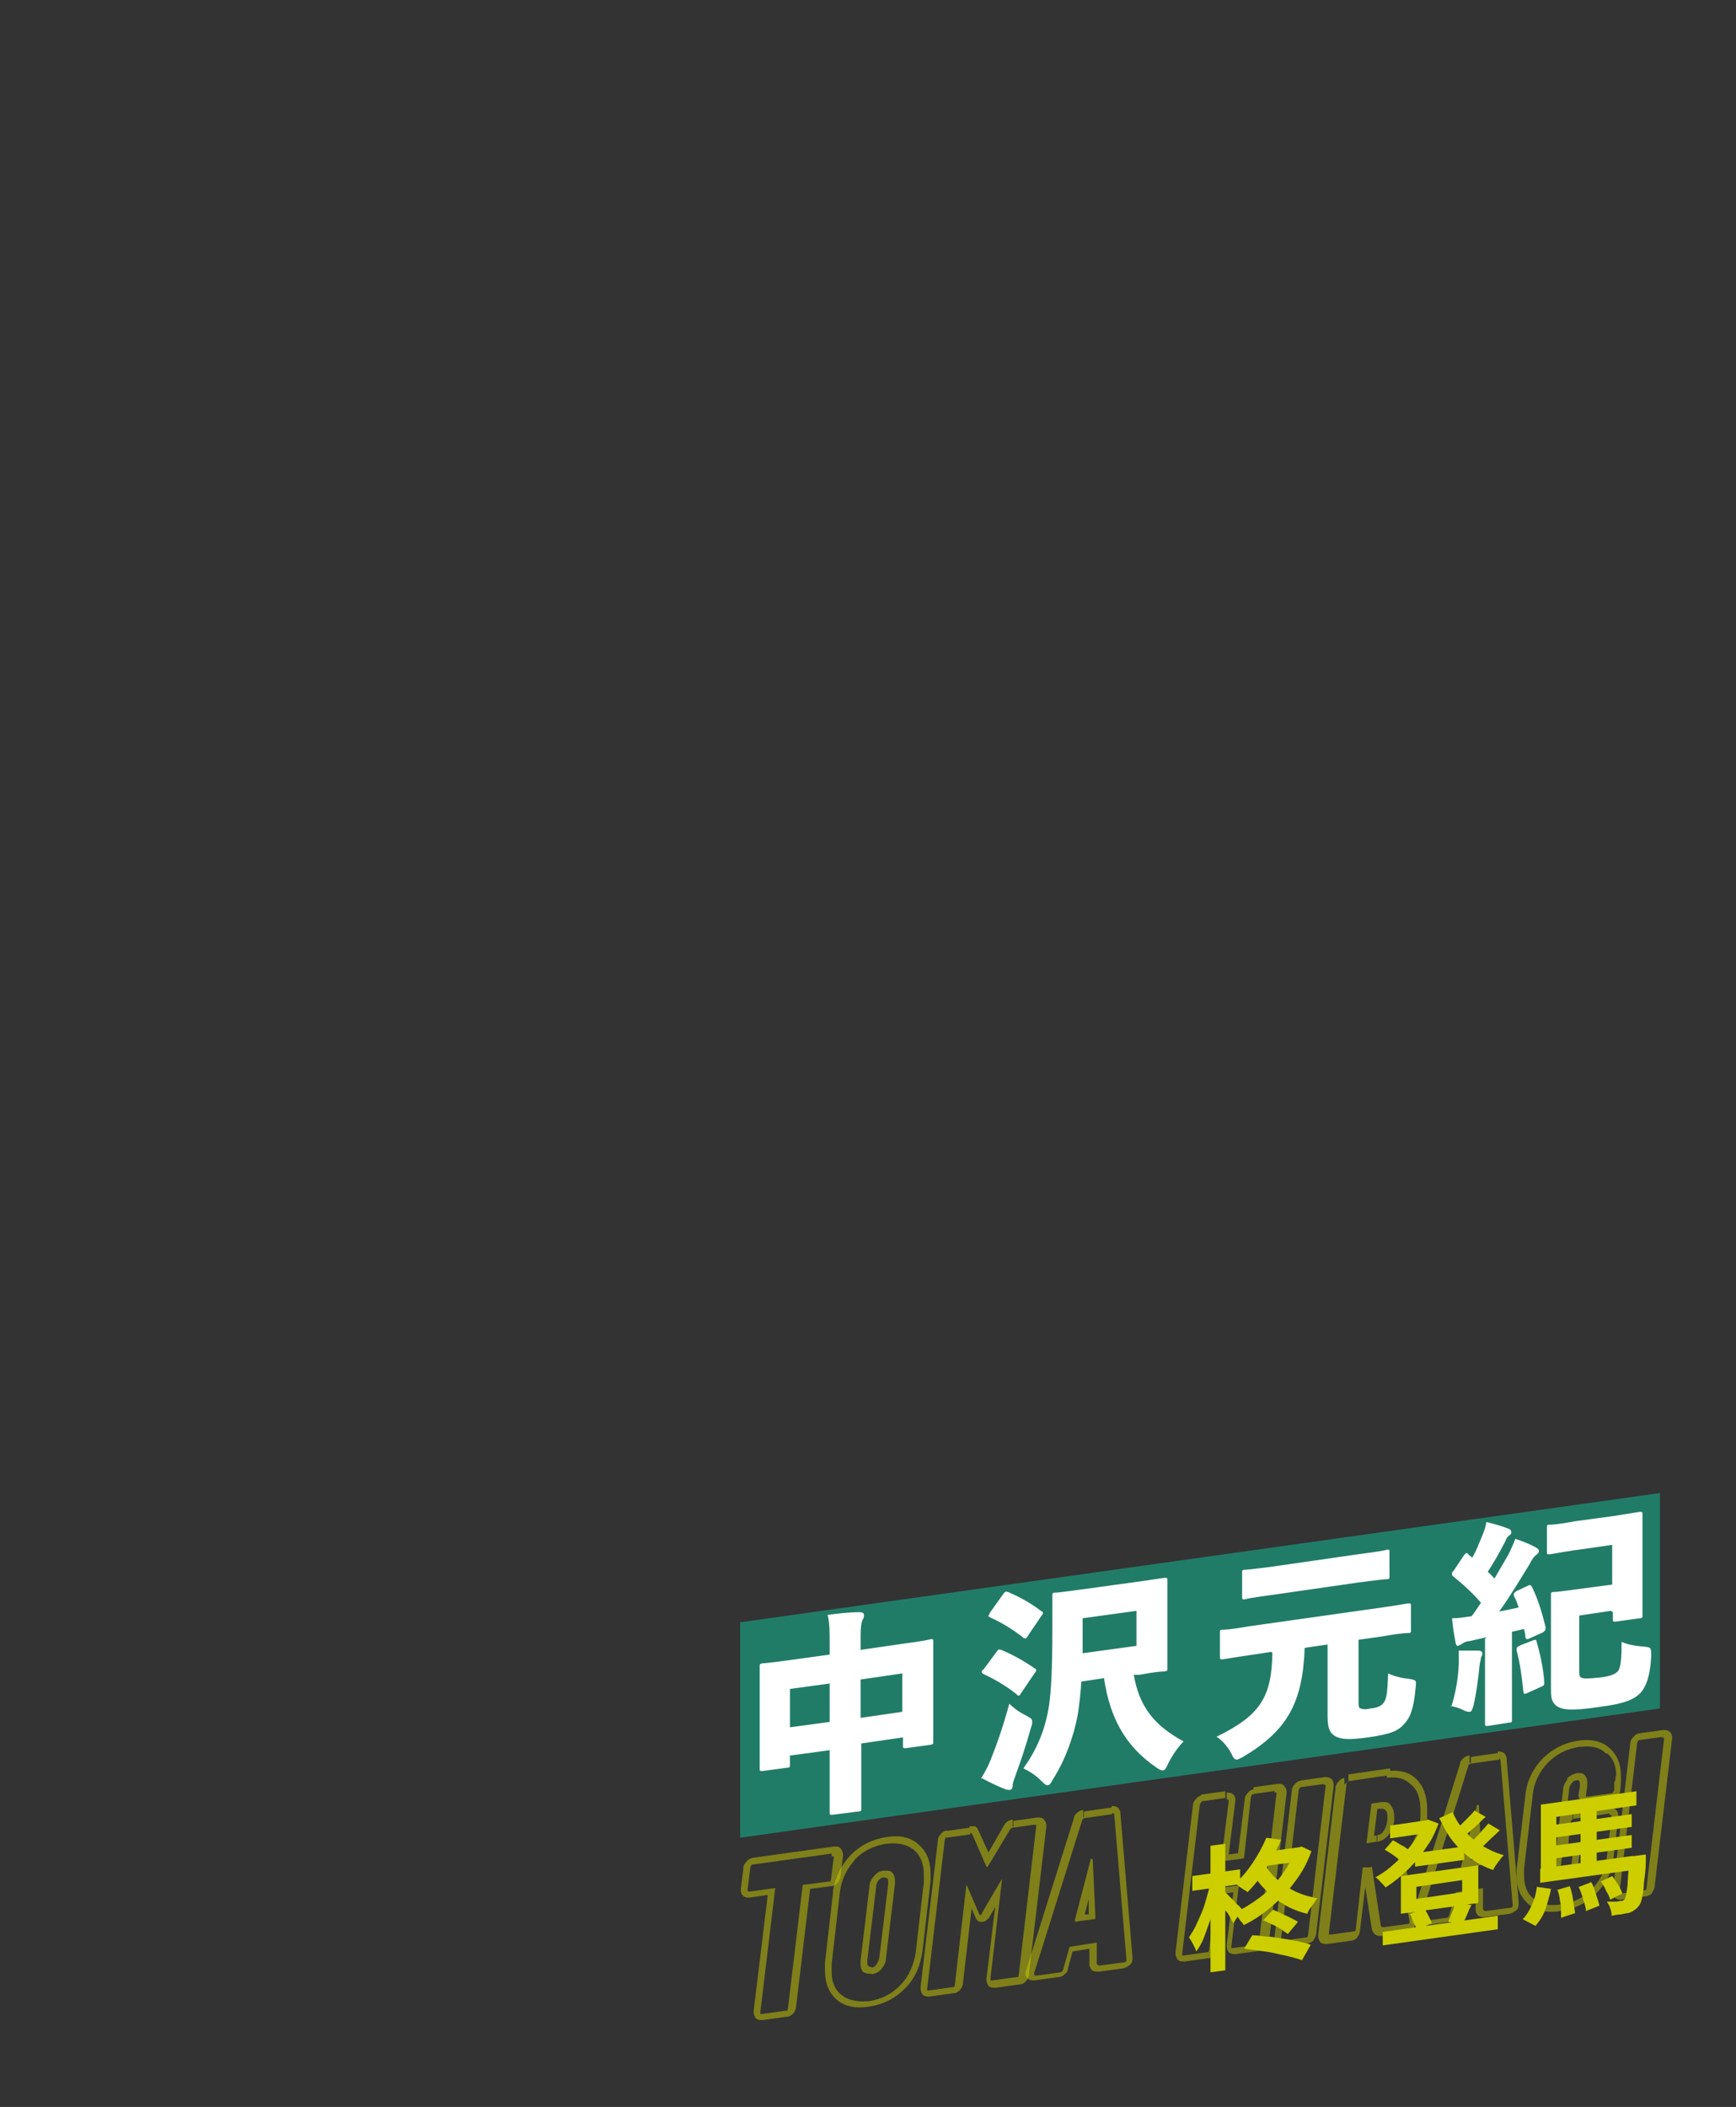 <?xml version="1.0" encoding="UTF-8"?>
<svg id="_レイヤー_1" data-name="レイヤー_1" xmlns="http://www.w3.org/2000/svg" version="1.1" viewBox="0 0 258 313">
  <rect x="0" y="0" width="258" height="313" fill="#333333" stroke="none"/>
  <!-- Generator: Adobe Illustrator 29.1.0, SVG Export Plug-In . SVG Version: 2.1.0 Build 142)  -->
  <defs>
    <style>
      .st0 {
        fill: #fff;
      }

      .st1 {
        fill: #16ae8b;
        fill-opacity: .6;
      }

      .st2, .st3 {
        fill: #ccce00;
      }

      .st3 {
        isolation: isolate;
        opacity: .5;
      }
    </style>
  </defs>
  <polygon class="st1" points="110 241 246.7 221.8 246.7 253.8 110 273 110 241"/>
  <path class="st0" d="M123.3,260l-5.9.8v1.3c0,.4,0,.5-.4.5l-3.7.5c-.4,0-.4,0-.4-.4s0-1.3,0-6.6v-3.6c0-3.5,0-4.6,0-4.9,0-.4,0-.4.4-.5.2,0,1.3-.1,4.2-.5l5.8-.8v-1.8c0-1.5,0-2.9-.3-4.1,1.5-.2,3.2-.4,4.7-.4.4,0,.7.1.7.4s0,.5-.2.7c-.2.5-.3,1.1-.3,2.4v2.1l6.2-.9c3-.4,4-.6,4.2-.7.4,0,.4,0,.4.4s0,1.4,0,4.3v4c0,5.2,0,6.3,0,6.5,0,.4,0,.4-.4.5l-3.7.5c-.4,0-.4,0-.4-.4v-1.2l-6.2.9v3.5c0,3.8,0,5.9,0,6.1,0,.4,0,.5-.4.5l-3.9.5c-.4,0-.4,0-.4-.4s0-2.3,0-6v-3.6ZM123.3,255.8v-5.7l-5.9.8v5.7l5.9-.8ZM127.9,255.2l6.2-.9v-5.7l-6.2.9v5.7ZM164.1,249.3l-3.4.5c-.1,1.8-.3,3.4-.5,4.8-.6,3.3-1.9,6.9-3.7,9.7-.3.6-.5.9-.8.9s-.5-.2-.9-.6c-.9-.9-1.7-1.4-2.7-1.9,1.9-2.7,3.2-5.5,3.8-9.3.3-2.2.5-5,.5-11.7s0-4.4,0-4.6c0-.4,0-.5.4-.5.2,0,1.2-.1,4.1-.5l8-1.1c2.9-.4,3.9-.6,4.2-.6.4,0,.4,0,.4.4s0,1.2,0,3.3v6.4c0,2.1,0,3,0,3.3,0,.4,0,.4-.4.5-.2,0-1.1,0-3.8.5h-.8c.8,4.7,3,7.5,7.4,9.9-.7.7-1.6,1.9-2.3,3.3-.3.7-.5,1-.8,1-.2,0-.5-.1-.9-.4-4.7-3.2-6.9-7.4-7.8-13.1ZM160.9,245.6l8-1.1v-5.2l-8,1.1v1.7c0,1.2,0,2.4,0,3.5ZM145.8,264.2c.6-1,1-1.7,1.4-2.7,1-2.5,1.9-5.1,2.8-8.4.6.6,1.4,1.2,2.4,1.7.7.4,1,.5,1,.9s0,.5-.2,1c-.7,2.6-1.6,5.2-2.4,7.4-.2.5-.3.9-.3,1.2,0,.3-.2.6-.4.6-.2,0-.4,0-.7-.1-1-.4-2.1-.9-3.4-1.6ZM147.1,239.6l2-2.8c.3-.4.4-.4.7-.3,1.7.7,3.3,1.6,4.9,2.8.2.1.3.2.3.3s0,.2-.2.4l-2.1,3.1c-.1.2-.2.3-.3.3,0,0-.2,0-.3-.1-1.5-1.2-3.3-2.3-4.9-3-.2-.1-.3-.2-.3-.2s0-.2.2-.4ZM146.1,248.1l2-2.7c.3-.4.3-.4.7-.3,1.7.7,3.3,1.6,4.9,2.7.2.1.3.2.3.3s0,.2-.2.4l-2.1,3.1c-.1.2-.2.3-.3.3,0,0-.2,0-.3-.2-1.5-1.2-3.2-2.2-4.9-3-.2-.1-.3-.2-.3-.3s0-.2.2-.4ZM188.9,245.4l-3.3.5c-2.8.4-3.7.6-3.9.6-.4,0-.4,0-.4-.4v-3.5c0-.4,0-.5.4-.5.2,0,1.1,0,3.9-.5l19.8-2.8c2.8-.4,3.7-.6,3.9-.6.4,0,.4,0,.4.4v3.5c0,.4,0,.5-.4.5-.2,0-1.1,0-3.9.5l-3.5.5v9c0,.8,0,1.1.3,1.2.3.1.6.2,1.5,0,.9-.1,1.5-.3,1.9-.8.5-.6.6-1.7.7-4.4.9.4,2,.7,3.1.8,1.1.2,1.1.2,1,1.2-.3,3.3-.8,4.5-1.7,5.5-1,1.1-2,1.5-5.4,2-2.9.4-4,.3-4.9-.2-.8-.5-1.1-1.2-1.1-3.1v-10.5l-3.4.5c-.3,8.3-2.7,12.3-9,16.1-.5.3-.8.4-1,.5-.4,0-.6-.2-.9-.9-.5-1-1.4-2-2.2-2.5,6.6-3.2,8.2-6,8.3-12.5ZM201.8,235.1l-12.5,1.8c-3,.4-4.1.6-4.3.7-.4,0-.4,0-.4-.4v-3.5c0-.4,0-.5.4-.5.2,0,1.3-.1,4.3-.5l12.5-1.8c3.1-.4,4.2-.6,4.3-.7.4,0,.4,0,.4.4v3.5c0,.4,0,.5-.4.5-.2,0-1.3.1-4.3.5ZM221,243.2l-2.6.6c-.4,0-.9.2-1.1.4-.2.1-.4.2-.6.3-.3,0-.3-.2-.4-.6-.2-1.1-.4-2.2-.5-3.5,1.1,0,2.1-.2,2.9-.3.5-.6.9-1.3,1.4-2-1.1-1.3-2.6-2.7-4.1-3.9-.2-.1-.2-.2-.2-.4s0-.3.2-.4l1.6-2.4c.2-.2.3-.3.3-.3,0,0,.2,0,.3.2.2.2.4.3.6.5.6-1,1-2.1,1.5-3.3.3-.7.5-1.3.6-2,1.2.3,2.3.6,3.3,1,.3.1.4.3.4.5s0,.3-.3.5c-.3.2-.4.4-.6.9-.9,1.7-1.6,3-2.6,4.5.4.3.7.7,1,1,.7-1.2,1.4-2.4,2.1-3.6.3-.7.7-1.4,1-2.3,1.2.4,2.2.8,3.1,1.3.3.2.4.3.4.5s-.1.4-.4.6c-.3.2-.6.6-1,1.4-1.6,2.6-3.1,5.1-4.5,7,1.1-.2,1.9-.4,2.9-.6-.2-.6-.4-1.2-.7-1.7-.1-.4,0-.4.3-.7l1.7-.8c.4-.2.5-.2.7.2.9,1.8,1.5,3.9,2,5.9,0,.4,0,.5-.4.8l-2,.9c-.4.2-.5.1-.6-.2,0-.4-.1-.8-.2-1.2-.6.1-1.2.3-1.8.4v9.1c0,2.5,0,3.5,0,3.9s0,.5-.4.5l-3.2.5c-.4,0-.4,0-.4-.4s0-1.4,0-3.9v-8.7ZM239.4,239.3l-4.7.7v8.2c0,.5,0,.9.3,1,.3.2.8.2,2.8,0,1.6-.2,2.3-.5,2.7-1,.4-.6.5-2,.5-4.3.8.4,2,.6,3.1.7,1.3.1,1.3.1,1.3,1.5-.2,3.3-.9,4.6-1.6,5.4-.9.9-2.2,1.6-6.3,2.1-4,.6-5.4.4-6.2-.2-.6-.5-.8-1-.8-2.3v-10.4c0-2.3,0-3.5,0-3.7,0-.4,0-.5.4-.5.2,0,1.3-.1,3.4-.4l5.3-.7v-5.9l-5.6.8c-2.7.4-3.5.6-3.7.6-.4,0-.4,0-.4-.4v-3.5c0-.4,0-.5.4-.5.2,0,1.1,0,3.7-.5l5.9-.8c2.6-.4,3.6-.6,3.8-.6.4,0,.4,0,.4.4s0,1.3,0,3.5v7.9c0,2.2,0,3.3,0,3.5,0,.4,0,.5-.4.5l-3.6.5c-.4,0-.4,0-.4-.4v-1ZM215.7,253.5c.6-1.9,1-4,1.1-6.3,0-.6,0-1.2,0-2,1,0,2.2,0,2.9,0,.4,0,.6.2.6.4s0,.3-.2.6c0,.2-.1.6-.2,1.1-.2,2.1-.5,4.3-.9,6-.2.7-.3,1-.6,1-.2,0-.5,0-1-.3-.6-.3-1.4-.5-1.9-.6ZM226,244.4l1.8-.7c.5-.2.5-.1.6.3.5,1.7,1,4,1.1,5.9,0,.4,0,.5-.5.7l-2,.9c-.5.2-.5.2-.6-.2-.2-2-.5-4.3-1-6.1,0-.4,0-.5.4-.7Z"/>
  <path class="st2" d="M187.4,275.2l5.8-.8v2.1l-5.8.8v-2.1ZM188.1,273l2.3.3c-.4,1-.9,1.9-1.4,2.9-.5.9-1.1,1.8-1.7,2.7-.6.8-1.3,1.6-1.9,2.2-.1-.1-.3-.3-.6-.4-.2-.2-.5-.3-.7-.5-.2-.2-.4-.3-.6-.4,1-.8,1.9-1.9,2.7-3.1.8-1.2,1.5-2.5,2-3.7ZM187.7,276.5c.3.6.7,1.2,1.2,1.8.5.6,1.1,1.1,1.8,1.6.7.5,1.5,1,2.3,1.3.9.4,1.8.6,2.8.8-.2.2-.3.4-.5.7-.2.3-.4.5-.6.8-.2.3-.3.5-.4.8-1-.2-2-.6-2.8-1-.9-.5-1.7-1-2.4-1.6-.7-.6-1.3-1.2-1.9-1.9-.5-.7-1-1.3-1.3-2l1.7-1.3ZM187.7,285.3l1.5-1.6c.4.2.8.3,1.3.6.5.2.9.4,1.3.6.4.2.8.4,1.1.6l-1.5,1.8c-.3-.2-.6-.4-1-.7-.4-.2-.8-.5-1.3-.7-.5-.2-.9-.5-1.3-.6ZM184.9,289.5l1.2-2c.7,0,1.4.1,2.2.2.8,0,1.6.2,2.4.3.8.1,1.6.3,2.3.4.7.2,1.3.3,1.8.5l-1.3,2.3c-.5-.2-1-.3-1.7-.5-.7-.2-1.4-.3-2.2-.5-.8-.2-1.6-.3-2.4-.4-.8-.1-1.5-.2-2.2-.3ZM192.5,274.5h.5c0,0,.4-.2.4-.2l1.5.7c-.6,1.7-1.4,3.2-2.5,4.6-1,1.4-2.2,2.6-3.5,3.7-1.3,1.1-2.6,2-4.1,2.7,0-.2-.2-.4-.4-.6-.2-.2-.3-.5-.5-.7-.2-.2-.3-.4-.5-.5,1.3-.6,2.6-1.4,3.8-2.3,1.2-.9,2.3-2,3.1-3.1.9-1.2,1.6-2.4,2.1-3.8v-.4ZM177.2,278.7l7.1-1v2.2l-7.1,1v-2.2ZM179.9,274.2l2.2-.3v18.8l-2.2.3v-18.8ZM179.8,279.9l1.4.3c-.1.8-.3,1.7-.6,2.6-.2.9-.5,1.8-.8,2.6-.3.9-.6,1.7-.9,2.5-.3.8-.7,1.4-1.1,2-.1-.3-.3-.7-.5-1.1-.2-.4-.4-.7-.6-1,.3-.5.7-1,1-1.7.3-.6.6-1.3.9-2,.3-.7.5-1.4.7-2.1.2-.7.4-1.4.5-2.1ZM182,281c.1.1.3.3.5.5.2.2.5.5.8.8.3.3.5.6.8.8.2.2.4.4.5.6l-1.3,2c-.1-.2-.3-.5-.5-.9s-.4-.7-.7-1c-.2-.3-.4-.7-.7-1-.2-.3-.4-.6-.5-.7l1-1.2ZM210.3,275.3l7.3-1v2l-7.3,1v-2ZM205.5,287l17.1-2.4v2l-17.1,2.4v-2ZM206.6,271.2l5.5-.8v1.9l-5.5.8v-1.9ZM211.4,270.5h.4c0,0,.4-.2.4-.2l1.6.6c-.4,1-.8,2-1.4,2.9-.6.9-1.2,1.8-1.9,2.6-.7.8-1.4,1.5-2.2,2.2-.8.7-1.6,1.3-2.4,1.8-.1-.2-.4-.5-.7-.8-.3-.3-.5-.6-.8-.7.7-.4,1.5-.9,2.2-1.5.7-.6,1.4-1.2,2-1.9.6-.7,1.2-1.4,1.7-2.2.5-.8.9-1.5,1.1-2.3v-.4ZM215.9,269.2c.4,1,1,2,1.8,2.8.8.9,1.6,1.6,2.6,2.2,1,.6,2.1,1.1,3.2,1.4-.2.2-.4.4-.6.7-.2.3-.4.5-.6.8-.2.3-.3.5-.4.7-1.2-.4-2.3-1-3.3-1.7-1-.7-1.9-1.6-2.7-2.6-.8-1-1.4-2.2-2-3.4l2-.9ZM205.7,274.9l1.3-1.5c.3.1.6.3.9.5.3.2.6.3.9.5.3.2.5.4.7.5l-1.3,1.6c-.3-.3-.6-.5-1.1-.9-.5-.3-.9-.6-1.3-.8ZM219,268.9l1.8,1c-.6.5-1.1,1.1-1.7,1.6-.6.5-1.1,1-1.6,1.4l-1.4-.9c.3-.3.7-.6,1-.9.4-.4.7-.7,1.1-1.1.4-.4.7-.7.9-1ZM221.2,270.9l1.7,1c-.6.6-1.2,1.1-1.8,1.7-.6.6-1.2,1.1-1.7,1.5l-1.4-.9c.4-.3.7-.6,1.1-1,.4-.4.8-.8,1.1-1.2.4-.4.7-.8,1-1.1ZM210.5,280.3v1.8l6.8-1v-1.8l-6.8,1ZM208.2,278.7l11.5-1.6v5.6l-11.5,1.6v-5.6ZM209.4,284.4l2.2-.9c.3.3.5.7.7,1.1.2.4.4.8.5,1.1l-2.3,1c0-.3-.2-.7-.4-1.2-.2-.5-.4-.9-.6-1.2ZM216.4,282.8l2.3.2c-.3.5-.5,1-.7,1.5-.2.5-.4.9-.7,1.2l-2.1-.2c.1-.3.3-.5.4-.9.1-.3.3-.7.4-1,.1-.3.2-.6.3-.9ZM230.2,274.3l12.3-1.7v1.9l-12.3,1.7v-1.9ZM230.2,271.2l12.3-1.7v1.9l-12.3,1.7v-1.9ZM228.9,277.6l13.8-1.9v2.1l-13.8,1.9v-2.1ZM242.2,275.8l2.4-.3s0,.1,0,.3c0,.2,0,.4,0,.6,0,1.4-.2,2.6-.3,3.5,0,.9-.2,1.6-.3,2.2-.1.5-.3.9-.5,1.1-.2.3-.5.5-.7.6-.2.2-.5.3-.8.4-.3,0-.6.1-1.1.2-.4,0-.9.1-1.4.2,0-.3,0-.7-.2-1.1-.1-.4-.3-.7-.5-1,.4,0,.8,0,1.1,0,.3,0,.6,0,.8-.1.2,0,.3,0,.4,0,0,0,.2-.1.3-.2.1-.1.2-.4.3-.8,0-.4.2-1,.2-1.8,0-.8.2-1.9.2-3.2v-.3ZM234.7,280.3l1.8-.7c.3.5.5,1.2.7,1.8.2.6.4,1.2.5,1.7l-2,.8c0-.5-.2-1.1-.4-1.7-.2-.7-.4-1.3-.7-1.9ZM237.9,279.5l1.7-.8c.3.4.6.8.9,1.3.3.5.5.9.6,1.3l-1.8.9c-.1-.4-.3-.8-.6-1.3-.2-.5-.5-1-.8-1.4ZM231.3,280.8l2-.6c.2.6.4,1.3.5,2.1.1.7.2,1.4.3,1.9l-2.1.7c0-.4,0-.8,0-1.3,0-.5-.1-1-.2-1.4,0-.5-.2-1-.3-1.4ZM228.4,280.3l2.1.3c-.1.7-.3,1.3-.5,2-.2.7-.4,1.3-.7,1.9-.3.6-.7,1.1-1.1,1.6l-1.9-1c.6-.6,1-1.3,1.4-2.2.4-.9.6-1.7.7-2.6ZM234.9,268.4l2.4-.3v9.3l-2.4.3v-9.3ZM228.9,268.1l14.3-2v2.1l-11.9,1.7v8.5l-2.3.3v-10.6Z"/>
  <path class="st3" d="M247.2,257c.3,0,.7,0,1,.3.3.3.3.7.3.9h0c0,0,0,.1,0,.1l-2.6,22h0s0,0,0,0c0,.3-.2.6-.4.9h0c0,0,0,.1,0,.1-.3.2-.6.4-.9.4l-3.6.5c-.3,0-.7,0-1-.3h0s0,0,0,0c-.2-.3-.3-.6-.3-1h0l2.6-22h0s0,0,0,0c0-.3.2-.6.4-.8h0c.2-.3.5-.5.9-.6v1h0c0,0-.1,0-.2.2,0,0-.1.2-.1.3l-2.6,22c0,.1,0,.2,0,.3,0,0,.1,0,.2,0h0s3.6-.5,3.6-.5h0s0,0,.1,0h0c0-.1.1-.2.1-.3h0c0,0,2.6-22.1,2.6-22.1,0-.2,0-.3-.3-.3h0s0-1,0-1ZM247.2,257v1l-3.6.5v-1l3.6-.5Z"/>
  <path class="st3" d="M239.2,268.4v1l-5.4.8v-1l5.4-.8ZM240.2,263.9c0-1.5-.4-2.6-1.3-3.4h-.2c-.9-.9-2.1-1.2-3.7-1h-.3c-1.9.3-3.4,1.1-4.7,2.4-1.2,1.3-2,2.8-2.2,4.7l-1.3,11v.6c0,.2,0,.3,0,.4,0,1.6.5,2.8,1.5,3.5,1,.8,2.3,1.1,4,.8,1.7-.2,3.2-.9,4.4-2.1l.2-.2c1.3-1.3,2-2.9,2.2-4.7l.7-6c0-.2,0-.3-.3-.3h0s0-1,0-1c.3,0,.7,0,1,.3.3.3.3.7.3.9h0c0,0,0,.1,0,.1l-.7,6h0c-.2,2.1-1.1,3.9-2.6,5.4h0c-1.5,1.5-3.3,2.3-5.3,2.6-1.9.3-3.5,0-4.7-1-1.2-1-1.8-2.4-1.8-4.2s0-.6,0-1h0s0,0,0,0l1.3-11c.2-2.1,1.1-3.9,2.5-5.4,1.5-1.5,3.3-2.4,5.3-2.7,1.9-.3,3.4,0,4.6,1h0c1.2,1,1.8,2.4,1.8,4.2s0,.6,0,1h0s-.1,1.2-.1,1.2h0s0,0,0,0c0,.3-.2.6-.4.9h0c0,0,0,.1,0,.1-.3.2-.6.4-.9.4l-3.6.5c-.3,0-.7,0-1-.3h0s0,0,0,0c-.2-.3-.3-.6-.3-1l.2-1.3h0c0,0,0-.1,0-.1,0,0,0,0,0,0,0,0,0,0,0-.1,0-.3,0-.5-.2-.6h0s0,0,0,0c0,0-.1-.1-.4,0-.2,0-.4.1-.6.4h0c-.2.2-.4.6-.4,1h0s-.5,4-.5,4c0,0,0,0,0-.1.2-.3.6-.5,1-.5v1h0c0,0-.1,0-.2.2,0,0-.1.2-.1.3l-.3,2.9c0,.1,0,.2,0,.3,0,0,.1,0,.3,0l1.4-.2c0,0,.1,0,.1.1l-.3,2.6c0,.7-.3,1.2-.7,1.7v.2c-.5.3-.9.5-1.4.6v-1c.3,0,.5-.2.7-.4.2-.3.4-.6.4-1.1l.2-1.6h-.4c-.3,0-.7,0-1-.2h0s0,0,0,0c0,0,0-.1-.1-.2l-.3,2.5h0c0,.5,0,.7.1.9,0,0,.1.1.4,0v1h-.2c-.4,0-.7,0-.9-.3h-.1c-.3-.5-.4-1-.3-1.6l1.3-11.1c0-.6.3-1.1.6-1.5v-.2c.5-.5,1-.7,1.5-.8.5,0,.9,0,1.1.3.3.3.4.7.4,1.2v.2c0,0,0,.1,0,.2l-.2,1.3c0,.1,0,.2,0,.3,0,0,.1,0,.2,0h0s3.6-.5,3.6-.5h0c0,0,.1,0,.2-.1,0,0,.1-.2.2-.3v-1.2c.1-.2.2-.4.2-.6v-.4Z"/>
  <path class="st3" d="M218.6,262c-.2,0-.4.2-.4.4l-7.1,22.6h0c0,.3,0,.4.3.4l3.6-.5h0c.2,0,.3-.2.4-.4l.9-3.2c0,0,0-.1.1-.2h0s3.9-.6,3.9-.6c0,0,0,0,.1,0,0,0,0,0,0,0v3.1c.1.2.2.3.4.3h0s3.7-.5,3.7-.5c.2,0,.3-.1.3-.3h0v-.2l-1.8-21.4c0-.2-.2-.3-.4-.3v-1c.3,0,.6,0,.9.2.2.2.3.4.4.6v.2s0,0,0,0h0s1.8,21.4,1.8,21.4h0v.2c0,.3,0,.7-.4,1-.3.3-.7.4-.9.5l-3.7.5c-.3,0-.7,0-1-.2-.3-.3-.4-.6-.4-.9h0s0-2.3,0-2.3l-2.5.4-.7,2.6h0c0,.3-.2.6-.5.8-.3.3-.6.4-.9.4l-3.6.5c-.3,0-.8,0-1.1-.4-.3-.4-.2-.9-.1-1.1h0s0,0,0,0l7.1-22.6h0c0-.3.2-.6.5-.8.3-.3.6-.4.9-.4v1ZM219.8,268.2s0,0,0,0l.4,8.7c0,.1,0,.2-.2.2l-2.3.3h-.6c0,0,2.4-9.2,2.4-9.2,0,0,0-.1,0-.1ZM217.3,277.3h.6c0,0-.5.1-.5.1h0c0,0,0,0,0-.1ZM218.5,276.3h.7c0-.1,0-2.3,0-2.3l-.6,2.3ZM222.8,260.4v1l-4.2.6v-1l4.2-.6Z"/>
  <path class="st3" d="M200.4,264.6h0c0,0-.1,0-.2.2,0,0-.1.2-.1.3l-2.6,22c0,.1,0,.2,0,.3,0,0,.1,0,.2,0h0s3.6-.5,3.6-.5h0c0,0,0,0,.1,0h0c0-.1.1-.2.1-.3h0c0,0,1-9,1-9,0-.1,0-.2.2-.2h1c0-.2.1-.1.2,0l1.3,8.6c0,.2.2.3.4.3l3.7-.5h0s0,0,.1,0h0c0-.1.1-.2.1-.3h0c0-.1-1.7-9.3-1.7-9.3,0,0,0,0,0,0,0,0,0,0,0-.1.9-.7,1.6-1.5,2.2-2.5.6-1.1,1-2.2,1.1-3.5,0-.2,0-.5,0-.8v-.4c0-1.7-.4-3-1.4-3.8-.9-.9-2.1-1.2-3.6-1v-1c1.8-.2,3.3.1,4.4,1.2h0c1.1,1.1,1.6,2.6,1.6,4.5s0,1,0,1.3h0c-.2,1.4-.6,2.7-1.2,3.9h0c-.5,1-1.2,1.9-2.1,2.6l1.6,8.7h0v.2c0,.4-.2.8-.4,1.1-.3.3-.6.5-1,.5l-3.7.5c-.3,0-.6,0-.9-.2-.3-.2-.4-.5-.5-.7h0s0,0,0,0l-1-6.4-.8,6.6h0s0,0,0,0c0,.3-.2.6-.4.9h0c0,0,0,.1,0,.1-.3.2-.6.4-.9.4l-3.6.5c-.3,0-.7,0-1-.3h0s0,0,0,0c-.2-.3-.3-.6-.3-1h0l2.6-22h0s0,0,0,0c0-.3.2-.6.4-.8h0c.2-.3.5-.5.9-.6v1ZM206.2,269.9c0-.5-.1-.8-.3-1h0s0,0,0,0c-.1-.1-.3-.2-.5-.2h-.7c0,0-.5,4-.5,4h.4c0,0,0,.9,0,.9l-1.4.2c-.1,0-.2,0-.1-.1l.7-5.6c0-.1,0-.2.2-.2l1.4-.2c.6,0,1,0,1.3.5.3.4.5.9.5,1.6v.4c0,.9-.3,1.6-.7,2.2-.5.7-1.1,1.1-1.8,1.2v-1c.4,0,.7-.2,1-.7.3-.5.5-1.1.5-2ZM206.6,262.7v1l-6.2.9v-1l6.2-.9Z"/>
  <path class="st3" d="M196.9,264c.3,0,.7,0,1,.3.3.3.3.7.3.9h0c0,0,0,.1,0,.1l-2.6,22h0s0,0,0,0c0,.3-.2.6-.4.9h0c0,0,0,.1,0,.1-.3.2-.6.4-.9.4l-3.6.5c-.3,0-.7,0-1-.3h0s0,0,0,0c-.2-.3-.3-.6-.3-1h0l2.6-22h0s0,0,0,0c0-.3.2-.6.4-.8h0c.2-.3.5-.5.9-.6v1h0c0,0-.1,0-.2.2s-.1.2-.1.3l-2.6,22c0,.1,0,.2,0,.3,0,0,.1,0,.2,0h0s3.6-.5,3.6-.5h0c0,0,0,0,.1,0h0c0-.1.1-.2.1-.3h0c0,0,2.6-22.1,2.6-22.1,0-.2,0-.3-.3-.3h0s0-1,0-1ZM196.9,264v1l-3.6.5v-1l3.6-.5Z"/>
  <path class="st3" d="M189.9,265c.4,0,.8,0,1,.4.3.3.3.6.3,1h0s-2.6,22-2.6,22h0s0,0,0,0c0,.3-.2.6-.4.9-.3.3-.6.5-1,.5l-3.6.5c-.3,0-.7,0-1-.3h0s0,0,0,0c-.2-.3-.3-.6-.3-1l1-7.9-1.4.2-1,8.2h0s0,0,0,0c0,.3-.2.6-.4.9h0c0,0,0,.1,0,.1-.3.2-.6.4-.9.4l-3.6.5c-.3,0-.7,0-1-.3h0s0,0,0,0c-.2-.3-.3-.6-.3-1l2.6-22h0s0,0,0,0c0-.3.2-.6.4-.8h0c.2-.3.5-.5.9-.6v1h0c0,0-.1,0-.2.2,0,0-.1.2-.1.3l-2.6,22c0,.1,0,.2,0,.3,0,0,.1,0,.2,0h0s3.6-.5,3.6-.5h0c0,0,0,0,.1,0h0c0-.1.1-.2.1-.3h0c0,0,1-9,1-9,0-.1,0-.2.2-.2l3.1-.4c0,0,.1,0,.1.1l-1.1,8.9c0,.1,0,.2,0,.3,0,0,.1,0,.2,0h0s3.6-.5,3.6-.5c0,0,.1,0,.2,0h0c0-.1.1-.2.1-.3h0c0,0,2.6-22.1,2.6-22.1,0-.1,0-.2,0-.2,0,0-.1-.1-.3,0v-1ZM186.2,266.5h0c0,0-.1,0-.2.2,0,0-.1.2-.1.3l-1,8.9c0,.1-.1.2-.2.2l-3.1.4c0,0-.1,0-.1,0h0c0,0,1.1-8.9,1.1-8.9,0-.2,0-.3-.3-.3h0s0-1,0-1c.3,0,.7,0,1,.3.3.3.3.7.3.9h0c0,0-1,8-1,8l1.4-.2,1-8.1h0s0,0,0,0c0-.3.2-.6.4-.8h0c.2-.3.5-.5.9-.6v1ZM189.9,265v1l-3.6.5v-1l3.6-.5ZM182.1,266.1v1l-3.6.5v-1l3.6-.5Z"/>
  <path class="st3" d="M161.2,270.1c-.2,0-.4.2-.4.4l-7.1,22.6h0c0,.3,0,.4.3.4l3.6-.5h0c.2,0,.3-.2.4-.4l.9-3.2c0,0,0-.1.1-.2h0s3.9-.6,3.9-.6c0,0,0,0,.1,0,0,0,0,0,0,0v3.1c.1.2.2.3.4.3h0s3.7-.5,3.7-.5c.2,0,.3-.1.3-.3h0v-.2l-1.8-21.4c0-.2-.2-.3-.4-.3v-1c.3,0,.6,0,.9.2.2.2.3.4.4.6v.2s0,0,0,0h0s1.8,21.4,1.8,21.4h0v.2c0,.3,0,.7-.4,1-.3.3-.7.4-.9.5l-3.7.5c-.3,0-.7,0-1-.2-.3-.3-.4-.6-.4-.9h0s0-2.3,0-2.3l-2.5.4-.7,2.6h0c0,.3-.2.6-.5.8-.3.3-.6.4-.9.4l-3.6.5c-.3,0-.8,0-1.1-.4-.3-.4-.2-.9-.1-1.1h0s0,0,0,0l7.1-22.6h0c0-.3.2-.6.5-.8.3-.3.6-.4.9-.4v1ZM162.4,276.2s0,0,0,0l.4,8.7c0,.1,0,.2-.2.2l-2.3.3h-.6c0,0,2.4-9.2,2.4-9.2,0,0,0-.1,0-.1ZM159.8,285.4h.6c0,0-.5.1-.5.1h0c0,0,0,0,0-.1ZM161.1,284.4h.7c0-.1,0-2.3,0-2.3l-.6,2.3ZM165.3,268.5v1l-4.2.6v-1l4.2-.6Z"/>
  <path class="st3" d="M154.2,270c.4,0,.8,0,1,.4.3.3.3.6.3,1h0s-2.6,22-2.6,22h0s0,0,0,0c0,.3-.2.6-.4.9-.3.3-.6.5-1,.5l-3.6.5c-.3,0-.7,0-1-.3h0s0,0,0,0c-.2-.3-.3-.6-.3-1l1.3-10.7-.8,1.4h0s0,0,0,0c0,.1-.2.3-.3.4,0,0-.4.4-.8.4-.3,0-.5,0-.6-.1,0,0-.2-.1-.2-.2,0,0-.2-.2-.2-.3h0c0,0-.6-1.4-.6-1.4l-1.3,11.2h0s0,0,0,0c0,.3-.2.6-.4.9-.3.3-.6.5-1,.5l-3.6.5c-.3,0-.7,0-1-.3h0s0,0,0,0c-.2-.3-.3-.6-.3-1l2.6-22h0s0,0,0,0c0-.3.2-.6.4-.8h0c.2-.3.5-.5.9-.6v1h0c0,0-.1,0-.2.2,0,0-.1.2-.1.3l-2.6,22c0,.1,0,.2,0,.3,0,0,.1,0,.2,0h0s3.6-.5,3.6-.5c0,0,.1,0,.2,0h0c0-.1.1-.2.1-.3h0c0,0,1.7-14.7,1.7-14.7,0,0,0-.1,0-.1,0,0,0,0,.1,0l1.8,4.2c0,.1.1.2.2.2h0s.1,0,.2-.2h0c0-.1,2.9-5,2.9-5,0,0,0-.1.1-.1,0,0,0,0,0,.1h0c0,0-1.7,14.6-1.7,14.6,0,.1,0,.2,0,.3,0,0,.1,0,.3,0l3.6-.5c0,0,.1,0,.2,0h0c0-.1.1-.2.1-.3h0c0,0,2.6-22.1,2.6-22.1,0-.1,0-.2,0-.2,0,0-.1-.1-.3,0v-1ZM150.6,271.5c-.2,0-.4.1-.5.3l-3.3,5.5c0,0-.1.1-.2,0l-2.1-4.8c0,0,0-.1-.2-.2,0,0-.1,0-.2,0h0s0-1,0-1c.2,0,.4,0,.5,0h.2s.1,0,.1,0c.2.1.4.3.5.6l1.5,3.3,2.3-4c.3-.6.8-.8,1.3-.9v1ZM154.2,270v1l-3.6.5v-1l3.6-.5ZM144.2,271.5v1l-3.5.5v-1l3.5-.5Z"/>
  <path class="st3" d="M137.3,278.5c0-1.6-.5-2.9-1.5-3.7-1-.8-2.3-1.1-4.1-.9-1.9.3-3.5,1.1-4.7,2.4l-.2.3c-1.1,1.3-1.8,2.8-2,4.7l-1.2,10.4c0,.5,0,.8,0,1v.3c0,1.5.5,2.6,1.5,3.4.9.7,2.2,1,3.7.9h.3c1.9-.3,3.5-1.1,4.7-2.4,1.3-1.3,2-3,2.3-4.9l1.2-10.4c0-.2,0-.4,0-.6v-.4ZM132,279.7c0-.4,0-.6-.2-.7,0,0-.2-.1-.5-.1-.3,0-.5.2-.7.4-.2.2-.4.6-.4,1.1h0s-1.3,10.8-1.3,10.8h0c0,0,0,.1,0,.1,0,0,0,0,0,0,0,0,0,0,0,.1,0,.4,0,.6.2.7,0,0,.2.1.4.1v1c-.4,0-.8,0-1.1-.2h-.1c-.3-.4-.4-.7-.4-1.2v-.2c0,0,0-.2,0-.2v-.2s1.3-10.8,1.3-10.8c0-.7.3-1.3.7-1.7.4-.5.9-.8,1.5-.8h.2c.4,0,.8,0,1,.3.3.3.4.7.4,1.3v.2c0,0,0,.1,0,.2l-1.3,10.8c0,.7-.3,1.3-.7,1.8-.4.5-.9.7-1.5.8v-1c.3,0,.6-.2.7-.4h0c.2-.3.4-.6.5-1.2l1.3-10.8h0c0,0,0-.1,0-.1,0,0,0,0,0,0,0,0,0,0,0-.1ZM138.3,278.3c0,.3,0,.6,0,1.1h0s0,0,0,0l-1.2,10.4c-.3,2.2-1.1,4.1-2.6,5.6-1.5,1.5-3.3,2.4-5.4,2.7-1.9.3-3.5,0-4.7-1h0c-1.2-1-1.8-2.5-1.8-4.4s0-.6,0-1.1h0s0,0,0,0l1.2-10.4v-.4c.4-2,1.2-3.7,2.6-5.2,1.5-1.5,3.3-2.4,5.4-2.7,1.9-.3,3.5,0,4.7,1.1h0c1.2,1,1.8,2.5,1.8,4.3Z"/>
  <path class="st3" d="M124,274.3c.4,0,.8,0,1,.4.2.3.3.6.3.9h0s-.4,3.2-.4,3.2h0s0,0,0,0c0,.3-.2.6-.4.9-.3.3-.6.5-1,.5l-3.1.4-2.1,17.6h0s0,0,0,0c0,.3-.2.6-.4.9-.3.3-.6.5-1,.5l-3.6.5c-.3,0-.7,0-1-.3h0s0,0,0,0c-.2-.3-.3-.6-.3-1l2.1-17.3-2.7.4c-.3,0-.7,0-1-.3-.3-.3-.3-.7-.3-.9h0c0,0,0-.1,0-.1l.4-3.2h0s0,0,0,0c0-.3.2-.6.4-.8h0c.2-.3.5-.5.9-.6v1h0c0,0-.1,0-.2.2,0,0-.1.2-.1.3l-.4,3.2c0,.2,0,.3.3.3h0s3.7-.5,3.7-.5c.1,0,.2,0,.1.1l-2.2,18.3c0,.1,0,.2,0,.3,0,0,.1,0,.2,0h0s3.6-.5,3.6-.5c0,0,.1,0,.2,0h0c0-.1.1-.2.1-.3h0c0,0,2.2-18.4,2.2-18.4,0,0,0,0,0,0,0,0,0,0,.1,0l3.9-.5h0s0,0,.1,0h0c0-.1.1-.2.1-.3h0c0,0,.4-3.2.4-3.2,0-.1,0-.2,0-.2,0,0-.1-.1-.3,0v-1ZM124,274.3v1l-12.2,1.7v-1l12.2-1.7Z"/>
</svg>